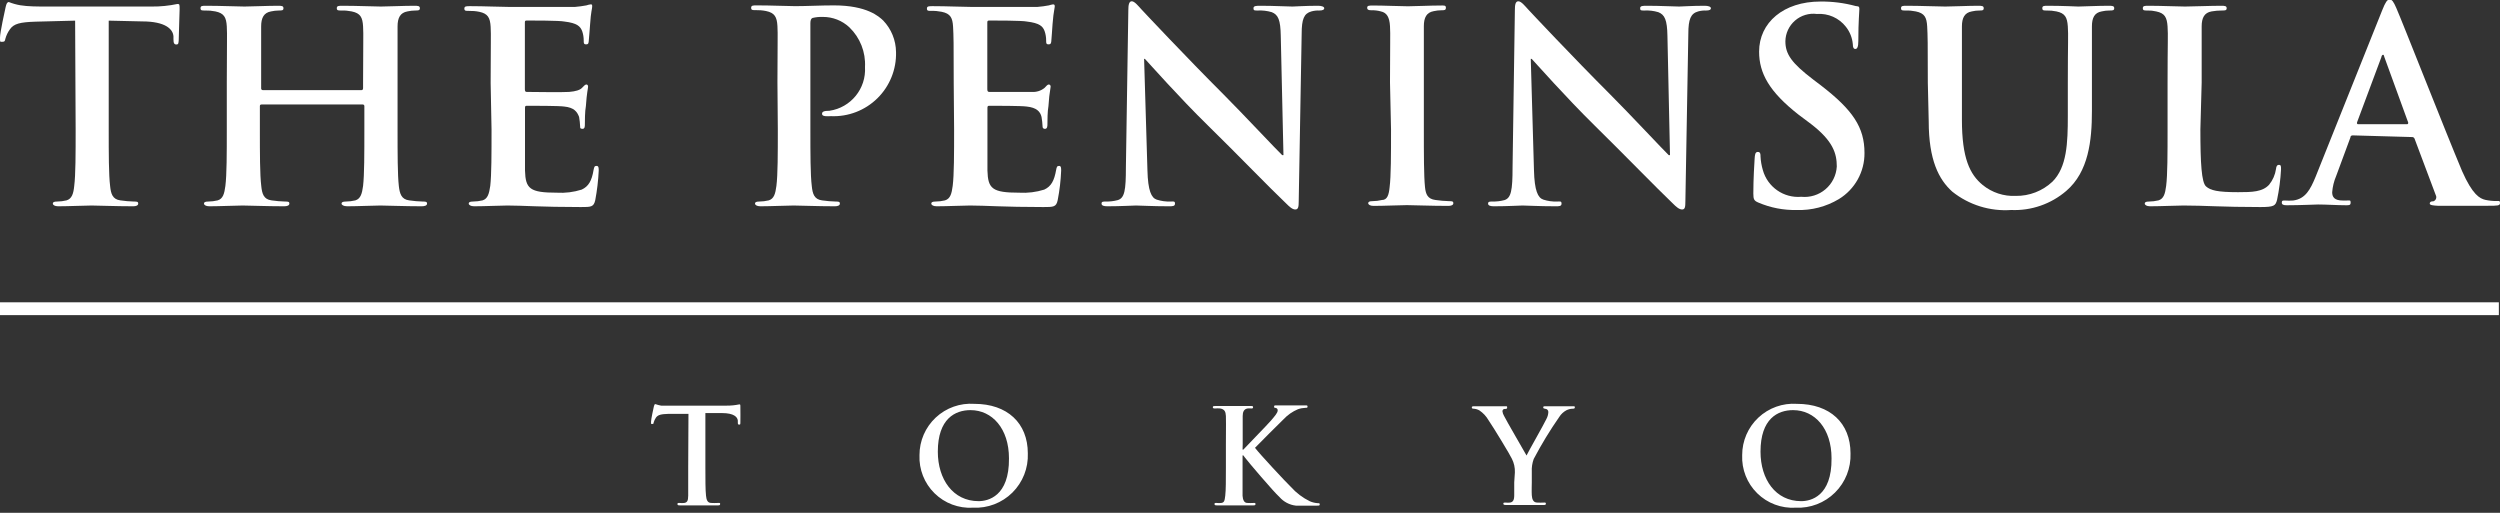 <?xml version="1.0" encoding="UTF-8"?>
<svg width="195px" height="40px" viewBox="0 0 195 40" version="1.1" xmlns="http://www.w3.org/2000/svg" xmlns:xlink="http://www.w3.org/1999/xlink">
    <rect x="0" y="0" width="195" height="40" fill="#333333" stroke="none"/>
    <!-- Generator: Sketch 49.1 (51147) - http://www.bohemiancoding.com/sketch -->
    <title>5_Logo_Tokyo_Grey</title>
    <desc>Created with Sketch.</desc>
    <defs></defs>
    <g id="Page-1" stroke="none" stroke-width="1" fill="none" fill-rule="evenodd">
        <g id="5_Logo_Tokyo_Grey" transform="translate(0, -1)" fill="#FFFFFF">
            <path d="M5.9,11.09 C5.9,12.99 5.9,14.63 5.79,15.5 C5.73,16.1 5.61,16.5 5.19,16.63 C4.948,16.688 4.699,16.718 4.45,16.72 C4.2,16.72 4.12,16.78 4.12,16.88 C4.12,16.98 4.26,17.09 4.53,17.09 C5.36,17.09 6.66,17.03 7.14,17.03 C7.62,17.03 9.02,17.09 10.39,17.09 C10.61,17.09 10.78,17.03 10.78,16.88 C10.78,16.73 10.68,16.72 10.45,16.72 C10.095,16.711 9.741,16.681 9.39,16.63 C8.77,16.55 8.65,16.1 8.59,15.52 C8.48,14.63 8.48,12.99 8.48,11.09 L8.48,2.61 L11.09,2.67 C12.93,2.67 13.49,3.29 13.53,3.83 L13.53,4.06 C13.53,4.37 13.59,4.47 13.76,4.47 C13.93,4.47 13.92,4.35 13.94,4.14 C13.94,3.6 14.01,2.14 14.01,1.74 C14.01,1.34 14.01,1.31 13.84,1.31 C13.183,1.449 12.512,1.516 11.84,1.51 L3.64,1.51 C2.96,1.51 2.17,1.51 1.58,1.41 C1.275,1.358 0.977,1.274 0.69,1.16 C0.56,1.16 0.5,1.29 0.44,1.55 C0.38,1.81 4.54747351e-13,3.55 4.54747351e-13,3.93 C4.54747351e-13,4.31 4.54747351e-13,4.26 0.19,4.26 C0.38,4.26 0.38,4.18 0.42,4.02 C0.492,3.758 0.611,3.511 0.77,3.29 C1.08,2.84 1.58,2.73 2.77,2.69 L5.86,2.61 L5.9,11.09 Z" id="Shape"></path>
            <path d="M20.5,8.03 C20.462,8.03 20.425,8.014 20.4,7.985 C20.375,7.956 20.364,7.918 20.37,7.88 L20.37,7.45 C20.37,4.31 20.37,3.73 20.37,3.06 C20.37,2.39 20.58,1.99 21.14,1.89 C21.337,1.847 21.538,1.823 21.74,1.82 C21.99,1.82 22.11,1.82 22.11,1.64 C22.11,1.46 21.97,1.45 21.68,1.45 C20.87,1.45 19.57,1.51 19.07,1.51 C18.57,1.51 17.21,1.45 16.07,1.45 C15.78,1.45 15.64,1.45 15.64,1.64 C15.64,1.83 15.76,1.82 15.99,1.82 C16.262,1.813 16.533,1.836 16.8,1.89 C17.48,2.03 17.65,2.36 17.69,3.06 C17.73,3.76 17.69,4.31 17.69,7.45 L17.69,11.09 C17.69,12.99 17.69,14.63 17.58,15.5 C17.5,16.1 17.4,16.5 16.98,16.63 C16.738,16.688 16.489,16.718 16.24,16.72 C15.99,16.72 15.91,16.78 15.91,16.88 C15.91,16.98 16.05,17.09 16.32,17.09 C17.15,17.09 18.45,17.03 18.93,17.03 C19.41,17.03 20.81,17.09 22.16,17.09 C22.4,17.09 22.57,17.03 22.57,16.88 C22.57,16.73 22.47,16.72 22.24,16.72 C21.885,16.711 21.531,16.681 21.18,16.63 C20.56,16.55 20.44,16.1 20.38,15.52 C20.27,14.63 20.27,12.99 20.27,11.09 L20.27,9.27 C20.27,9.17 20.34,9.15 20.4,9.15 L28.3,9.15 C28.366,9.15 28.42,9.204 28.42,9.27 L28.42,11.09 C28.42,12.99 28.42,14.63 28.32,15.5 C28.24,16.1 28.13,16.5 27.72,16.63 C27.477,16.687 27.229,16.717 26.98,16.72 C26.73,16.72 26.64,16.78 26.64,16.88 C26.64,16.98 26.79,17.09 27.08,17.09 C27.89,17.09 29.19,17.03 29.67,17.03 C30.15,17.03 31.55,17.09 32.89,17.09 C33.14,17.09 33.31,17.03 33.31,16.88 C33.31,16.73 33.2,16.72 32.97,16.72 C32.619,16.711 32.268,16.681 31.92,16.63 C31.3,16.55 31.18,16.1 31.11,15.52 C31.01,14.63 31.01,12.99 31.01,11.09 L31.01,7.45 C31.01,4.31 31.01,3.73 31.01,3.06 C31.01,2.39 31.22,1.99 31.78,1.89 C31.977,1.846 32.178,1.822 32.38,1.82 C32.62,1.82 32.75,1.82 32.75,1.64 C32.75,1.46 32.6,1.45 32.31,1.45 C31.51,1.45 30.2,1.51 29.71,1.51 C29.22,1.51 27.85,1.45 26.71,1.45 C26.42,1.45 26.27,1.45 26.27,1.64 C26.27,1.83 26.4,1.82 26.63,1.82 C26.898,1.812 27.167,1.836 27.43,1.89 C28.12,2.03 28.28,2.36 28.32,3.06 C28.36,3.76 28.32,4.31 28.32,7.45 L28.32,7.88 C28.32,7.99 28.26,8.03 28.2,8.03 L20.5,8.03 Z" id="Shape"></path>
            <path d="M38.34,11.09 C38.34,12.99 38.34,14.63 38.24,15.5 C38.15,16.1 38.05,16.5 37.64,16.63 C37.394,16.687 37.143,16.717 36.89,16.72 C36.64,16.72 36.56,16.78 36.56,16.88 C36.56,16.98 36.71,17.09 36.98,17.09 C37.8,17.09 39.11,17.03 39.58,17.03 C40.8,17.03 42.19,17.15 45.31,17.15 C46.1,17.15 46.31,17.15 46.43,16.61 C46.573,15.854 46.663,15.089 46.7,14.32 C46.7,14.11 46.7,13.94 46.53,13.94 C46.36,13.94 46.35,14.03 46.3,14.25 C46.16,15.1 45.91,15.54 45.37,15.79 C44.744,15.988 44.086,16.07 43.43,16.03 C41.32,16.03 40.99,15.72 40.95,14.3 C40.95,13.7 40.95,11.79 40.95,11.09 L40.95,9.46 C40.95,9.33 40.95,9.25 41.07,9.25 C41.57,9.25 43.62,9.25 44.01,9.31 C44.77,9.39 45.01,9.7 45.17,10.12 C45.213,10.365 45.239,10.612 45.25,10.86 C45.25,10.97 45.25,11.05 45.44,11.05 C45.63,11.05 45.62,10.82 45.62,10.66 C45.62,10.5 45.62,9.66 45.7,9.27 C45.77,8.22 45.87,7.88 45.87,7.76 C45.87,7.64 45.81,7.59 45.73,7.59 C45.65,7.59 45.54,7.7 45.39,7.86 C45.24,8.02 44.9,8.13 44.39,8.17 C43.88,8.21 41.54,8.17 41.08,8.17 C40.96,8.17 40.94,8.08 40.94,7.94 L40.94,2.8 C40.94,2.66 40.94,2.6 41.08,2.6 C41.5,2.6 43.67,2.6 44.02,2.68 C45.02,2.8 45.26,3.05 45.41,3.43 C45.492,3.668 45.532,3.918 45.53,4.17 C45.53,4.36 45.53,4.46 45.72,4.46 C45.91,4.46 45.9,4.34 45.92,4.23 C45.94,4.12 46.01,3.07 46.03,2.87 C46.09,1.92 46.19,1.67 46.19,1.52 C46.19,1.37 46.19,1.34 46.07,1.34 C45.958,1.356 45.847,1.383 45.74,1.42 C45.446,1.475 45.149,1.515 44.85,1.54 C44.45,1.54 40.34,1.54 39.68,1.54 C39.02,1.54 37.79,1.48 36.68,1.48 C36.37,1.48 36.22,1.48 36.22,1.67 C36.22,1.86 36.35,1.85 36.57,1.85 C36.842,1.843 37.113,1.866 37.38,1.92 C38.06,2.06 38.23,2.39 38.27,3.09 C38.31,3.79 38.27,4.34 38.27,7.48 L38.34,11.09 Z" id="Shape"></path>
            <path d="M60.67,11.09 C60.67,12.99 60.67,14.63 60.56,15.5 C60.48,16.1 60.38,16.5 59.96,16.63 C59.718,16.688 59.469,16.718 59.22,16.72 C58.97,16.72 58.89,16.78 58.89,16.88 C58.89,16.98 59.03,17.09 59.3,17.09 C60.13,17.09 61.43,17.03 61.91,17.03 C62.39,17.03 63.75,17.09 65.12,17.09 C65.34,17.09 65.51,17.03 65.51,16.88 C65.51,16.73 65.41,16.72 65.18,16.72 C64.825,16.711 64.471,16.681 64.12,16.63 C63.5,16.55 63.38,16.1 63.32,15.52 C63.21,14.63 63.21,12.99 63.21,11.09 L63.21,2.8 C63.21,2.57 63.27,2.44 63.38,2.4 C63.642,2.337 63.911,2.31 64.18,2.32 C64.948,2.315 65.689,2.605 66.25,3.13 C67.088,3.937 67.533,5.068 67.47,6.23 C67.571,7.913 66.368,9.394 64.7,9.64 C64.27,9.64 64.12,9.71 64.12,9.87 C64.12,10.03 64.27,10.04 64.37,10.06 C64.516,10.07 64.664,10.07 64.81,10.06 C66.16,10.119 67.475,9.614 68.438,8.665 C69.401,7.717 69.927,6.411 69.89,5.06 C69.881,4.143 69.524,3.263 68.89,2.6 C68.56,2.29 67.63,1.42 65.04,1.42 C64.04,1.42 62.89,1.48 62.04,1.48 C61.46,1.48 60.16,1.42 59.04,1.42 C58.73,1.42 58.59,1.42 58.59,1.61 C58.59,1.8 58.71,1.79 58.94,1.79 C59.212,1.783 59.483,1.806 59.75,1.86 C60.43,2 60.6,2.33 60.64,3.03 C60.68,3.73 60.64,4.28 60.64,7.42 L60.67,11.09 Z" id="Shape"></path>
            <path d="M74.42,11.09 C74.42,12.99 74.42,14.63 74.31,15.5 C74.23,16.1 74.13,16.5 73.71,16.63 C73.468,16.688 73.219,16.718 72.97,16.72 C72.72,16.72 72.64,16.78 72.64,16.88 C72.64,16.98 72.78,17.09 73.05,17.09 C73.88,17.09 75.18,17.03 75.66,17.03 C76.88,17.03 78.26,17.15 81.39,17.15 C82.17,17.15 82.39,17.15 82.5,16.61 C82.648,15.855 82.738,15.089 82.77,14.32 C82.77,14.11 82.77,13.94 82.61,13.94 C82.45,13.94 82.42,14.03 82.38,14.25 C82.23,15.1 81.99,15.54 81.45,15.79 C80.82,15.987 80.159,16.069 79.5,16.03 C77.39,16.03 77.06,15.72 77.02,14.3 C77.02,13.7 77.02,11.79 77.02,11.09 L77.02,9.46 C77.02,9.33 77.02,9.25 77.15,9.25 C77.64,9.25 79.69,9.25 80.08,9.31 C80.85,9.39 81.14,9.7 81.24,10.12 C81.283,10.365 81.309,10.612 81.32,10.86 C81.313,10.912 81.331,10.964 81.368,11.002 C81.406,11.039 81.458,11.057 81.51,11.05 C81.7,11.05 81.7,10.82 81.7,10.66 C81.7,10.5 81.7,9.66 81.78,9.27 C81.809,8.764 81.865,8.26 81.95,7.76 C81.95,7.64 81.88,7.59 81.8,7.59 C81.72,7.59 81.61,7.7 81.47,7.86 C81.188,8.086 80.831,8.197 80.47,8.17 C79.99,8.17 77.61,8.17 77.16,8.17 C77.03,8.17 77.01,8.08 77.01,7.94 L77.01,2.8 C77.01,2.66 77.01,2.6 77.16,2.6 C77.57,2.6 79.74,2.6 80.09,2.68 C81.09,2.8 81.34,3.05 81.48,3.43 C81.562,3.668 81.602,3.918 81.6,4.17 C81.6,4.36 81.6,4.46 81.79,4.46 C81.98,4.46 81.98,4.34 82,4.23 C82.02,4.12 82.08,3.07 82.1,2.87 C82.132,2.417 82.188,1.967 82.27,1.52 C82.27,1.42 82.27,1.34 82.14,1.34 C82.028,1.357 81.918,1.384 81.81,1.42 C81.516,1.476 81.219,1.516 80.92,1.54 C80.53,1.54 76.41,1.54 75.75,1.54 C75.09,1.54 73.87,1.48 72.75,1.48 C72.44,1.48 72.3,1.48 72.3,1.67 C72.3,1.86 72.42,1.85 72.65,1.85 C72.918,1.842 73.187,1.866 73.45,1.92 C74.14,2.06 74.3,2.39 74.34,3.09 C74.38,3.79 74.39,4.34 74.39,7.48 L74.42,11.09 Z" id="Shape"></path>
            <path d="M89.24,5.59 L89.3,5.59 C89.67,5.98 91.97,8.59 94.23,10.8 C96.49,13.01 99.02,15.64 100.33,16.88 C100.56,17.11 100.8,17.34 101.03,17.34 C101.26,17.34 101.3,17.15 101.3,16.7 L101.53,3.64 C101.53,2.49 101.71,2.05 102.29,1.89 C102.492,1.834 102.701,1.811 102.91,1.82 C103.16,1.82 103.29,1.76 103.29,1.64 C103.29,1.52 103.08,1.45 102.81,1.45 C101.81,1.45 101.01,1.51 100.81,1.51 C100.38,1.51 99.39,1.45 98.31,1.45 C98,1.45 97.77,1.45 97.77,1.64 C97.77,1.83 97.85,1.82 98.1,1.82 C98.471,1.8 98.843,1.844 99.2,1.95 C99.7,2.15 99.88,2.55 99.9,3.81 L100.11,13.1 L100.01,13.1 C99.65,12.77 96.86,9.79 95.45,8.38 C92.45,5.38 89.29,2.01 89.04,1.74 C88.79,1.47 88.5,1.1 88.28,1.1 C88.06,1.1 88.01,1.39 88.01,1.8 L87.82,14.05 C87.82,15.85 87.72,16.45 87.18,16.61 C86.877,16.69 86.564,16.727 86.25,16.72 C86.04,16.72 85.92,16.72 85.92,16.88 C85.92,17.04 86.1,17.09 86.37,17.09 C87.45,17.09 88.37,17.03 88.61,17.03 C89,17.03 89.83,17.09 91.17,17.09 C91.46,17.09 91.65,17.09 91.65,16.88 C91.65,16.67 91.52,16.72 91.3,16.72 C90.934,16.733 90.569,16.682 90.22,16.57 C89.81,16.43 89.54,15.89 89.5,14.28 L89.24,5.59 Z" id="Shape"></path>
            <path d="M108.5,11.09 C108.5,13.09 108.5,14.73 108.39,15.6 C108.33,16.2 108.21,16.6 107.79,16.6 C107.548,16.658 107.299,16.688 107.05,16.69 C106.8,16.69 106.72,16.75 106.72,16.85 C106.72,16.95 106.86,17.06 107.13,17.06 C107.96,17.06 109.26,17 109.74,17 C110.22,17 111.6,17.06 112.97,17.06 C113.19,17.06 113.36,17 113.36,16.85 C113.36,16.7 113.26,16.69 113.03,16.69 C112.675,16.681 112.321,16.651 111.97,16.6 C111.35,16.52 111.21,16.15 111.15,15.6 C111.06,14.71 111.06,13.08 111.06,11.07 L111.06,7.43 C111.06,4.29 111.06,3.71 111.06,3.04 C111.06,2.37 111.27,1.97 111.83,1.87 C112.034,1.824 112.241,1.801 112.45,1.8 C112.66,1.8 112.78,1.8 112.78,1.6 C112.78,1.4 112.62,1.43 112.35,1.43 C111.56,1.43 110.35,1.49 109.82,1.49 C109.29,1.49 107.92,1.43 107.13,1.43 C106.8,1.43 106.64,1.43 106.64,1.6 C106.64,1.77 106.76,1.8 106.97,1.8 C107.22,1.794 107.469,1.824 107.71,1.89 C108.17,1.99 108.38,2.34 108.42,3.04 C108.46,3.74 108.42,4.29 108.42,7.43 L108.5,11.09 Z" id="Shape"></path>
            <path d="M119.4,5.59 L119.47,5.59 C119.84,5.98 122.14,8.59 124.39,10.8 C126.64,13.01 129.19,15.64 130.49,16.88 C130.72,17.11 130.97,17.34 131.2,17.34 C131.43,17.34 131.46,17.15 131.46,16.7 L131.69,3.64 C131.69,2.49 131.88,2.05 132.46,1.89 C132.662,1.834 132.871,1.811 133.08,1.82 C133.33,1.82 133.45,1.76 133.45,1.64 C133.45,1.52 133.24,1.45 132.97,1.45 C131.97,1.45 131.18,1.51 130.97,1.51 C130.53,1.51 129.54,1.45 128.46,1.45 C128.15,1.45 127.93,1.45 127.93,1.64 C127.93,1.83 128.01,1.82 128.26,1.82 C128.628,1.8 128.997,1.844 129.35,1.95 C129.85,2.15 130.04,2.55 130.06,3.81 L130.26,13.1 L130.16,13.1 C129.81,12.77 127.02,9.79 125.61,8.38 C122.61,5.38 119.45,2.01 119.2,1.74 C118.95,1.47 118.66,1.1 118.43,1.1 C118.2,1.1 118.16,1.39 118.16,1.8 L117.98,14.05 C117.98,15.85 117.87,16.45 117.34,16.61 C117.033,16.69 116.717,16.727 116.4,16.72 C116.2,16.72 116.07,16.72 116.07,16.88 C116.07,17.04 116.26,17.09 116.53,17.09 C117.6,17.09 118.53,17.03 118.76,17.03 C119.16,17.03 119.98,17.09 121.33,17.09 C121.62,17.09 121.8,17.09 121.8,16.88 C121.8,16.67 121.68,16.72 121.45,16.72 C121.087,16.733 120.725,16.682 120.38,16.57 C119.96,16.43 119.69,15.89 119.65,14.28 L119.4,5.59 Z" id="Shape"></path>
            <path d="M140.14,17.38 C141.296,17.42 142.438,17.124 143.43,16.53 C144.684,15.766 145.444,14.398 145.43,12.93 C145.43,10.93 144.52,9.58 142.03,7.66 L141.45,7.22 C139.74,5.92 139.26,5.22 139.26,4.22 C139.269,3.599 139.543,3.011 140.013,2.604 C140.483,2.197 141.104,2.01 141.72,2.09 C142.593,2.023 143.442,2.399 143.98,3.09 C144.29,3.48 144.478,3.953 144.52,4.45 C144.52,4.7 144.58,4.82 144.72,4.82 C144.86,4.82 144.95,4.66 144.95,4.2 C144.95,2.59 145.03,1.99 145.03,1.72 C145.03,1.45 144.93,1.51 144.74,1.47 C143.844,1.228 142.918,1.11 141.99,1.12 C139.12,1.12 137.21,2.76 137.21,5.03 C137.21,6.71 138,8.15 140.27,9.93 L141.27,10.68 C142.98,12 143.27,12.97 143.27,13.99 C143.23,14.676 142.912,15.316 142.389,15.761 C141.866,16.207 141.183,16.419 140.5,16.35 C139.127,16.467 137.866,15.588 137.5,14.26 C137.399,13.915 137.338,13.559 137.32,13.2 C137.32,13.04 137.32,12.85 137.11,12.85 C136.9,12.85 136.88,13.08 136.86,13.39 C136.84,13.7 136.76,14.96 136.76,16.1 C136.76,16.55 136.82,16.66 137.15,16.8 C138.094,17.204 139.113,17.402 140.14,17.38 Z" id="Shape"></path>
            <path d="M150.44,10.47 C150.44,13.47 151.22,15 152.28,15.95 C153.577,16.985 155.215,17.495 156.87,17.38 C158.441,17.447 159.978,16.915 161.17,15.89 C162.91,14.4 163.17,11.96 163.17,9.66 L163.17,7.45 C163.17,4.31 163.17,3.73 163.17,3.06 C163.17,2.39 163.37,1.99 163.93,1.89 C164.127,1.844 164.328,1.82 164.53,1.82 C164.78,1.82 164.91,1.82 164.91,1.64 C164.91,1.46 164.76,1.45 164.47,1.45 C163.66,1.45 162.36,1.51 162.11,1.51 C162.11,1.51 160.79,1.45 159.73,1.45 C159.44,1.45 159.3,1.45 159.3,1.64 C159.3,1.83 159.42,1.82 159.65,1.82 C159.902,1.816 160.153,1.839 160.4,1.89 C161.08,2.03 161.24,2.36 161.29,3.06 C161.34,3.76 161.29,4.31 161.29,7.45 L161.29,10.04 C161.29,12.17 161.22,14.04 160.09,15.17 C159.317,15.897 158.291,16.295 157.23,16.28 C156.295,16.324 155.376,16.022 154.65,15.43 C153.65,14.61 153.03,13.34 153.03,10.35 L153.03,7.45 C153.03,4.31 153.03,3.73 153.03,3.06 C153.03,2.39 153.24,1.99 153.8,1.89 C153.997,1.843 154.198,1.82 154.4,1.82 C154.61,1.82 154.73,1.82 154.73,1.64 C154.73,1.46 154.59,1.45 154.28,1.45 C153.53,1.45 152.28,1.51 151.73,1.51 C151.18,1.51 149.81,1.45 148.73,1.45 C148.42,1.45 148.28,1.45 148.28,1.64 C148.28,1.83 148.4,1.82 148.63,1.82 C148.898,1.812 149.167,1.836 149.43,1.89 C150.12,2.03 150.28,2.36 150.32,3.06 C150.36,3.76 150.37,4.31 150.37,7.45 L150.44,10.47 Z" id="Shape"></path>
            <path d="M171.73,7.45 C171.73,4.31 171.73,3.73 171.73,3.06 C171.73,2.39 171.94,1.99 172.5,1.89 C172.767,1.843 173.038,1.819 173.31,1.82 C173.55,1.82 173.68,1.82 173.68,1.64 C173.68,1.46 173.53,1.45 173.24,1.45 C172.44,1.45 170.93,1.51 170.43,1.51 C169.93,1.51 168.57,1.45 167.6,1.45 C167.29,1.45 167.14,1.45 167.14,1.64 C167.14,1.83 167.27,1.82 167.49,1.82 C167.722,1.813 167.954,1.837 168.18,1.89 C168.86,2.03 169.02,2.36 169.07,3.06 C169.12,3.76 169.07,4.31 169.07,7.45 L169.07,11.09 C169.07,12.99 169.07,14.63 168.96,15.5 C168.88,16.1 168.78,16.5 168.36,16.63 C168.118,16.688 167.869,16.718 167.62,16.72 C167.37,16.72 167.29,16.78 167.29,16.88 C167.29,16.98 167.43,17.09 167.7,17.09 C168.53,17.09 169.83,17.03 170.31,17.03 C171.98,17.03 173.31,17.15 176.31,17.15 C177.38,17.15 177.49,17.05 177.61,16.59 C177.774,15.806 177.878,15.01 177.92,14.21 C177.92,13.97 177.92,13.86 177.76,13.86 C177.6,13.86 177.55,13.99 177.53,14.17 C177.465,14.625 177.279,15.053 176.99,15.41 C176.47,15.97 175.67,15.99 174.57,15.99 C172.96,15.99 172.42,15.85 172.07,15.54 C171.72,15.23 171.63,13.74 171.63,11.09 L171.73,7.45 Z" id="Shape"></path>
            <path d="M188.13,11.69 C188.224,11.681 188.312,11.739 188.34,11.83 L189.99,16.22 C190.037,16.306 190.044,16.409 190.009,16.501 C189.975,16.593 189.902,16.666 189.81,16.7 C189.6,16.7 189.52,16.76 189.52,16.88 C189.52,17 189.77,17.03 190.14,17.05 C191.79,17.05 193.3,17.05 194.05,17.05 C194.8,17.05 195,17.05 195,16.84 C195,16.63 194.9,16.68 194.73,16.68 C194.438,16.682 194.146,16.652 193.86,16.59 C193.43,16.49 192.86,16.2 192.04,14.34 C190.72,11.2 187.41,2.76 186.91,1.62 C186.7,1.14 186.58,0.96 186.39,0.96 C186.2,0.96 186.06,1.18 185.82,1.78 L180.62,14.78 C180.21,15.78 179.82,16.52 178.86,16.64 C178.647,16.656 178.433,16.656 178.22,16.64 C178.06,16.64 177.98,16.64 177.98,16.8 C177.98,16.96 178.1,17.01 178.37,17.01 C179.44,17.01 180.58,16.95 180.81,16.95 C181.45,16.95 182.34,17.01 183,17.01 C183.23,17.01 183.35,17.01 183.35,16.8 C183.35,16.59 183.29,16.64 183.04,16.64 L182.73,16.64 C182.09,16.64 181.91,16.37 181.91,16 C181.943,15.563 182.048,15.133 182.22,14.73 L183.33,11.73 C183.33,11.6 183.42,11.56 183.52,11.56 L188.13,11.69 Z M183.93,10.69 C183.85,10.69 183.83,10.62 183.85,10.54 L185.75,5.45 C185.75,5.37 185.82,5.27 185.88,5.27 C185.94,5.27 185.96,5.37 185.98,5.45 L187.84,10.56 C187.84,10.62 187.84,10.69 187.74,10.69 L183.93,10.69 Z" id="Shape"></path>
            <path d="M53.68,37.46 C53.68,38.46 53.68,39.23 53.68,39.66 C53.68,40.09 53.58,40.19 53.38,40.23 C53.254,40.243 53.126,40.243 53,40.23 C52.88,40.23 52.84,40.23 52.84,40.32 C52.84,40.41 52.91,40.42 53.05,40.42 L54.35,40.42 C54.64,40.42 55.29,40.42 55.97,40.42 C56.09,40.42 56.17,40.42 56.17,40.32 C56.17,40.22 56.17,40.23 56,40.23 C55.827,40.24 55.653,40.24 55.48,40.23 C55.17,40.23 55.1,39.96 55.07,39.67 C55.02,39.23 55.02,38.41 55.02,37.46 L55.02,33.22 L56.32,33.22 C57.25,33.22 57.52,33.53 57.55,33.8 L57.55,33.91 C57.55,34.07 57.55,34.12 57.66,34.12 C57.77,34.12 57.74,34.06 57.75,33.95 C57.76,33.84 57.75,32.95 57.75,32.76 C57.75,32.57 57.75,32.54 57.67,32.54 C57.341,32.61 57.006,32.643 56.67,32.64 L52.57,32.64 C52.23,32.64 51.84,32.64 51.57,32.64 C51.417,32.613 51.266,32.573 51.12,32.52 C51.06,32.52 51.03,32.58 51,32.71 C50.97,32.84 50.78,33.71 50.78,33.9 C50.78,34.09 50.78,34.07 50.87,34.07 C50.96,34.07 50.97,34.07 50.99,33.94 C51.028,33.812 51.086,33.691 51.16,33.58 C51.32,33.35 51.57,33.3 52.16,33.28 L53.7,33.28 L53.68,37.46 Z" id="Shape"></path>
            <path d="M75.89,40.6 C77.035,40.657 78.151,40.23 78.965,39.424 C79.779,38.617 80.216,37.505 80.17,36.36 C80.17,34 78.57,32.5 76,32.5 C74.892,32.422 73.801,32.809 72.989,33.568 C72.177,34.327 71.717,35.389 71.72,36.5 C71.673,37.614 72.099,38.695 72.894,39.476 C73.689,40.258 74.777,40.666 75.89,40.6 Z M76.33,40.09 C74.33,40.09 73.15,38.38 73.15,36.23 C73.15,33.65 74.51,32.99 75.7,32.99 C77.39,32.99 78.7,34.43 78.7,36.75 C78.73,39.73 77.05,40.09 76.33,40.09 Z" id="Shape"></path>
            <path d="M96.93,35.64 C96.93,34.07 96.93,33.78 96.93,33.45 C96.93,33.12 97.03,32.91 97.31,32.86 C97.406,32.851 97.504,32.851 97.6,32.86 C97.68,32.86 97.74,32.86 97.74,32.76 C97.74,32.66 97.67,32.67 97.53,32.67 L96.27,32.67 C96.03,32.67 95.37,32.67 94.83,32.67 C94.67,32.67 94.6,32.67 94.6,32.76 C94.6,32.85 94.66,32.86 94.77,32.86 C94.906,32.848 95.044,32.848 95.18,32.86 C95.52,32.93 95.6,33.1 95.62,33.45 C95.64,33.8 95.62,34.07 95.62,35.64 L95.62,37.46 C95.62,38.46 95.62,39.23 95.57,39.66 C95.52,40.09 95.48,40.19 95.27,40.23 C95.147,40.243 95.023,40.243 94.9,40.23 C94.77,40.23 94.73,40.23 94.73,40.32 C94.73,40.41 94.81,40.42 94.94,40.42 L96.24,40.42 C96.5,40.42 97.15,40.42 97.73,40.42 C97.85,40.42 97.93,40.42 97.93,40.32 C97.93,40.22 97.88,40.23 97.79,40.23 C97.623,40.24 97.457,40.24 97.29,40.23 C97.03,40.23 96.94,39.96 96.92,39.67 C96.92,39.23 96.92,38.41 96.92,37.46 L96.92,36.52 L96.98,36.52 L97.09,36.67 C97.31,36.97 99.34,39.36 99.8,39.77 C100.128,40.145 100.585,40.384 101.08,40.44 C101.3,40.44 101.49,40.44 101.8,40.44 L102.7,40.44 C102.89,40.44 102.94,40.44 102.94,40.34 C102.94,40.24 102.88,40.25 102.81,40.25 C102.589,40.238 102.373,40.188 102.17,40.1 C101.608,39.827 101.106,39.446 100.69,38.98 C100.29,38.6 98.26,36.42 97.89,35.93 C98.24,35.56 99.8,34.01 100.12,33.7 C100.434,33.364 100.816,33.098 101.24,32.92 C101.433,32.853 101.636,32.816 101.84,32.81 C101.94,32.81 101.99,32.81 101.99,32.71 C101.99,32.61 101.92,32.62 101.82,32.62 L100.61,32.62 L99.54,32.62 C99.43,32.62 99.38,32.62 99.38,32.71 C99.38,32.8 99.38,32.8 99.51,32.82 C99.606,32.835 99.672,32.924 99.66,33.02 C99.66,33.2 99.43,33.46 99.14,33.8 C98.85,34.14 97.33,35.69 96.98,36.07 L96.92,36.07 L96.93,35.64 Z" id="Shape"></path>
            <path d="M118.11,38.63 C118.11,38.79 118.11,39.23 118.11,39.63 C118.11,40.03 118,40.16 117.79,40.2 C117.67,40.213 117.55,40.213 117.43,40.2 C117.31,40.2 117.26,40.2 117.26,40.29 C117.26,40.38 117.35,40.39 117.49,40.39 L118.78,40.39 C119.06,40.39 119.71,40.39 120.37,40.39 C120.5,40.39 120.58,40.39 120.58,40.29 C120.58,40.19 120.53,40.2 120.42,40.2 C120.247,40.21 120.073,40.21 119.9,40.2 C119.59,40.2 119.5,39.93 119.48,39.63 C119.46,39.33 119.48,38.76 119.48,38.63 L119.48,37.8 C119.462,37.46 119.513,37.12 119.63,36.8 C120.228,35.663 120.896,34.564 121.63,33.51 C121.767,33.296 121.956,33.121 122.18,33 C122.324,32.93 122.48,32.889 122.64,32.88 C122.75,32.88 122.84,32.88 122.84,32.77 C122.84,32.66 122.76,32.69 122.65,32.69 L121.54,32.69 C121.24,32.69 120.91,32.69 120.54,32.69 C120.42,32.69 120.37,32.69 120.37,32.78 C120.37,32.87 120.46,32.87 120.55,32.89 C120.614,32.895 120.673,32.925 120.714,32.974 C120.755,33.023 120.776,33.086 120.77,33.15 C120.761,33.336 120.709,33.517 120.62,33.68 C120.48,34 119.18,36.28 119.07,36.53 C118.91,36.24 117.46,33.75 117.31,33.43 C117.246,33.323 117.205,33.204 117.19,33.08 C117.188,32.994 117.246,32.919 117.33,32.9 C117.49,32.9 117.56,32.9 117.56,32.78 C117.56,32.66 117.51,32.69 117.41,32.69 C116.94,32.69 116.52,32.69 116.3,32.69 L115,32.69 C114.87,32.69 114.8,32.69 114.8,32.78 C114.8,32.87 114.87,32.88 114.96,32.88 C115.111,32.892 115.258,32.936 115.39,33.01 C115.682,33.206 115.925,33.466 116.1,33.77 C116.47,34.3 117.85,36.58 117.92,36.77 C118.095,37.106 118.178,37.482 118.16,37.86 L118.11,38.63 Z" id="Shape"></path>
            <path d="M140.06,40.6 C141.204,40.654 142.318,40.226 143.131,39.42 C143.945,38.614 144.383,37.504 144.34,36.36 C144.34,34 142.74,32.5 140.16,32.5 C139.053,32.425 137.965,32.813 137.155,33.572 C136.346,34.33 135.887,35.391 135.89,36.5 C135.843,37.614 136.269,38.695 137.064,39.476 C137.859,40.258 138.947,40.666 140.06,40.6 Z M140.49,40.09 C138.49,40.09 137.32,38.38 137.32,36.23 C137.32,33.65 138.67,32.99 139.86,32.99 C141.56,32.99 142.86,34.43 142.86,36.75 C142.89,39.73 141.22,40.09 140.5,40.09 L140.49,40.09 Z" id="Shape"></path>
            <rect id="Rectangle-path" fill-rule="nonzero" x="0" y="24.58" width="194.91" height="1"></rect>
        </g>
    </g>
</svg>